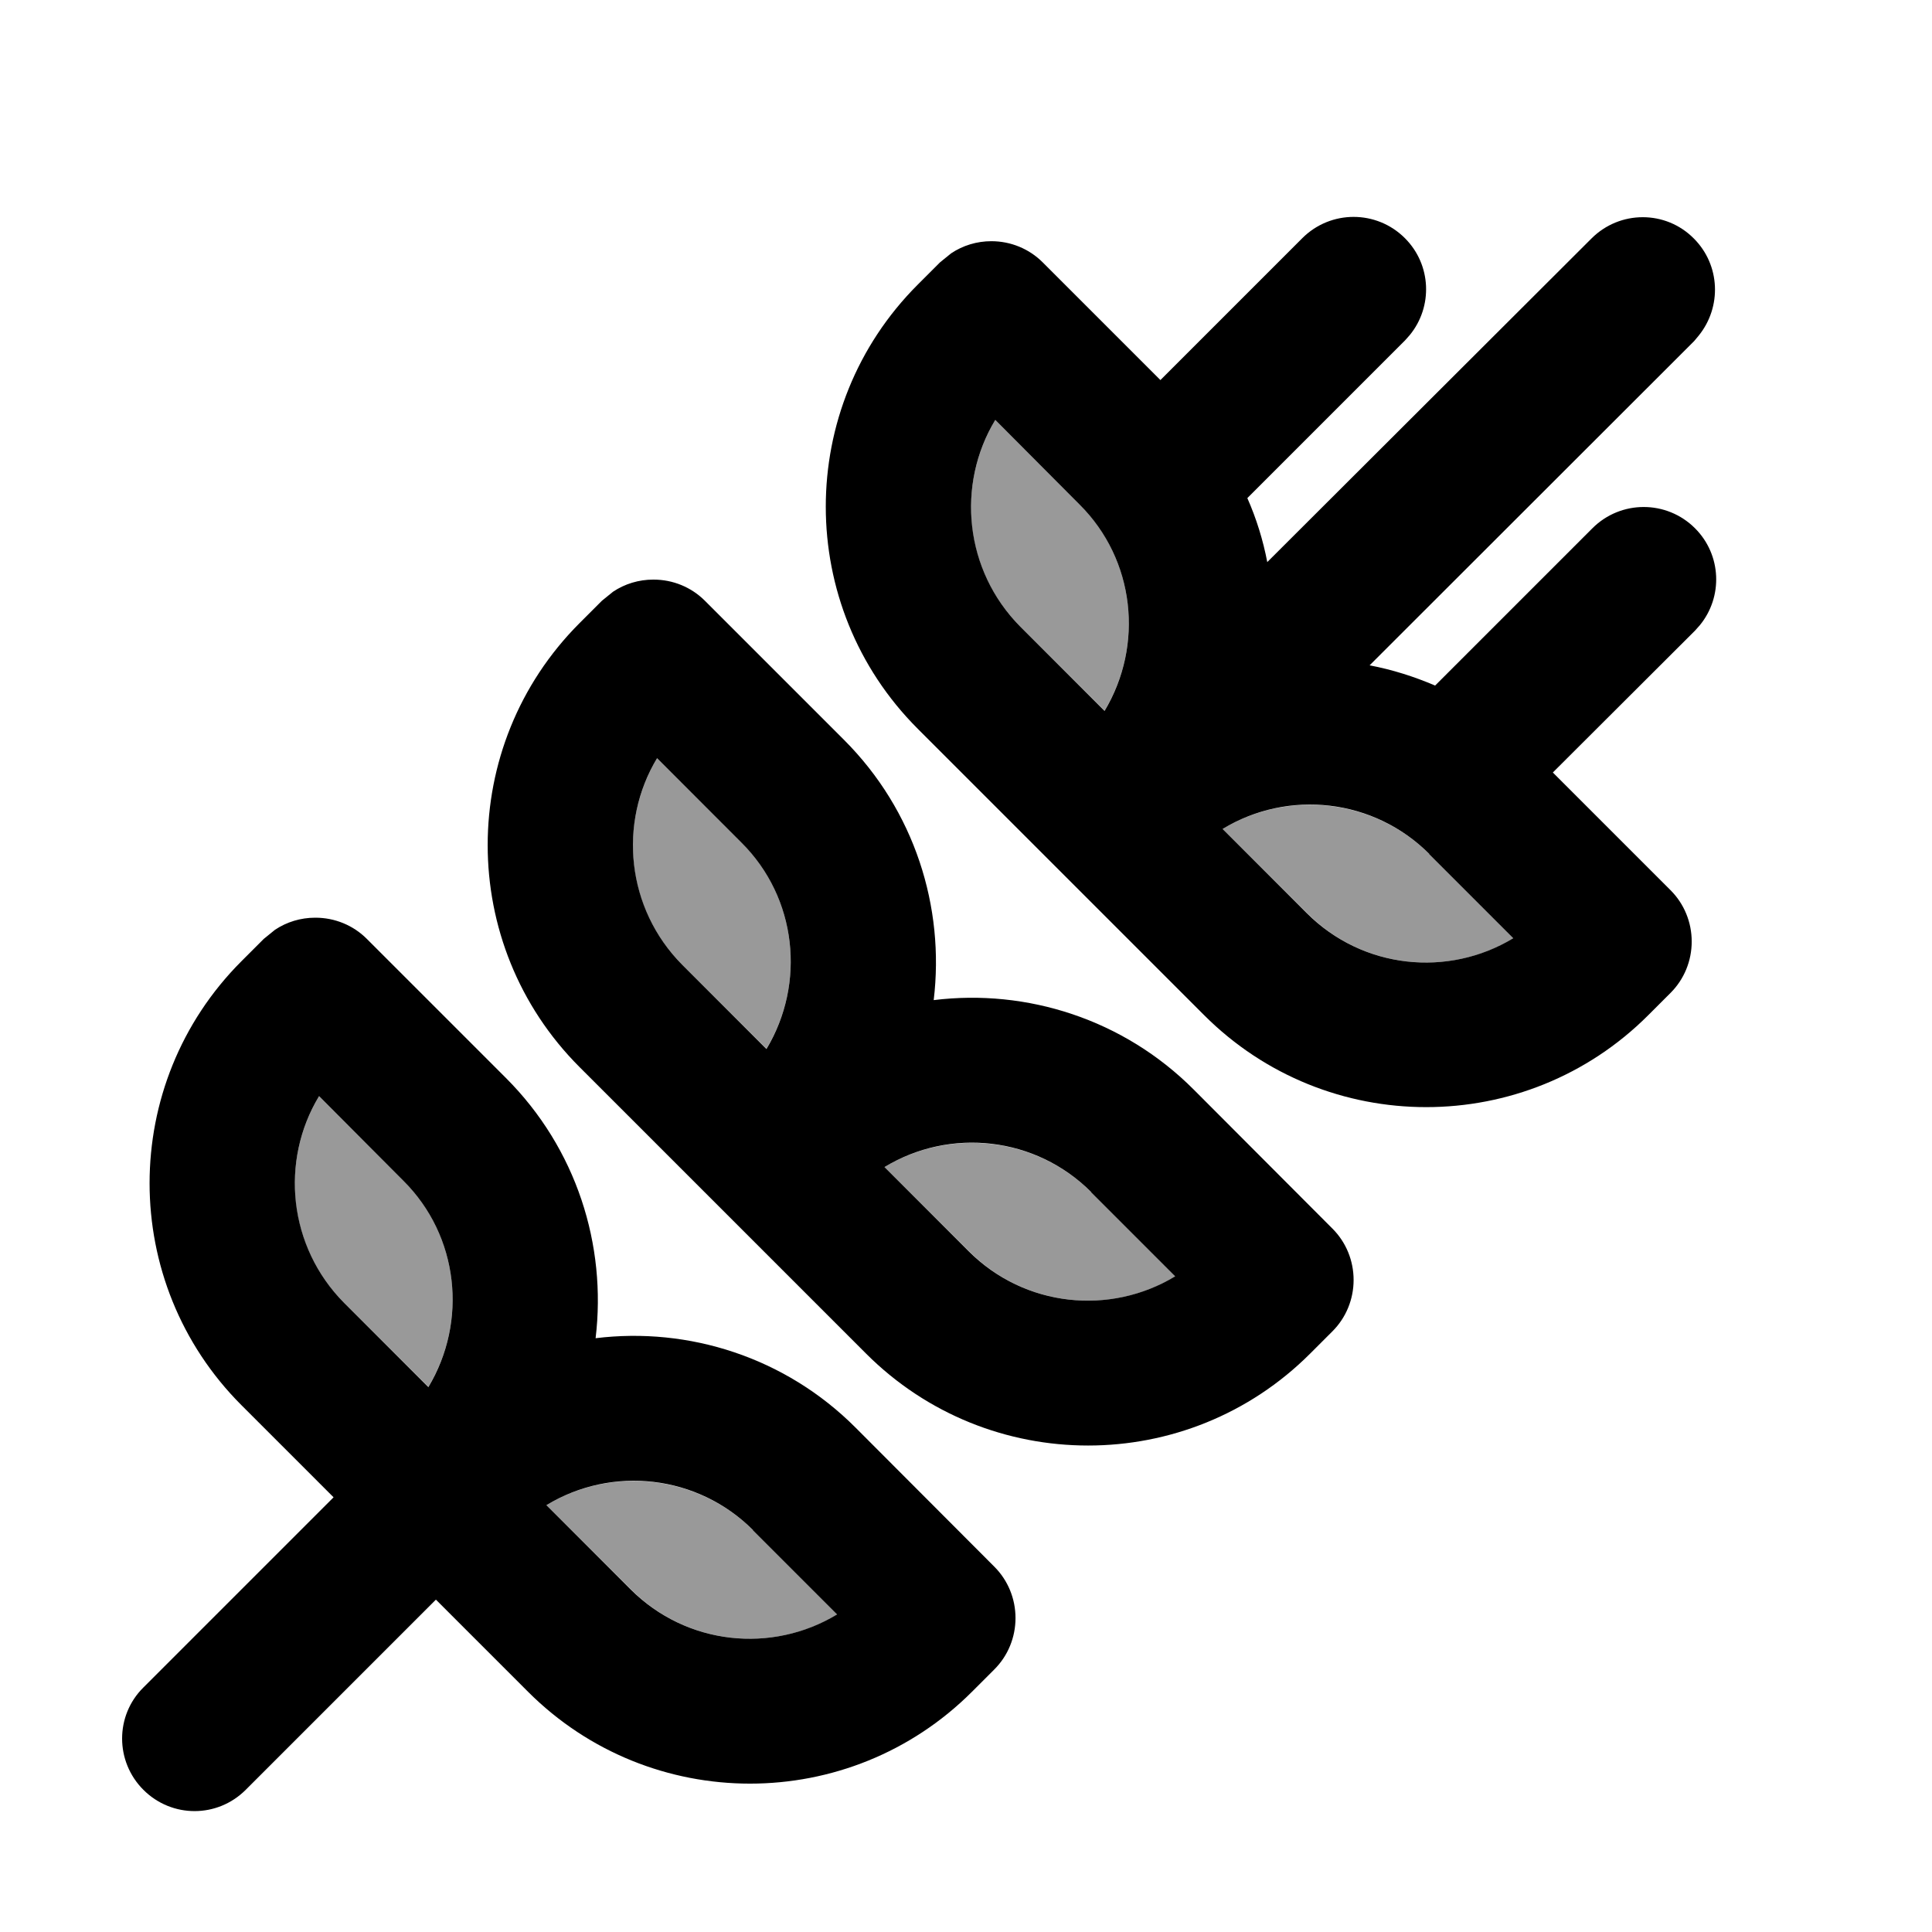 <svg xmlns="http://www.w3.org/2000/svg" viewBox="0 0 640 640"><!--! Font Awesome Pro 7.1.0 by @fontawesome - https://fontawesome.com License - https://fontawesome.com/license (Commercial License) Copyright 2025 Fonticons, Inc. --><path opacity=".4" fill="currentColor" d="M105.7 363.1L133.6 391C152 409.4 155 437.7 141.9 459.4L114 431.6C95.4 413 92.7 384.7 105.7 363.1zM181 498.6C202.8 485.5 231.1 488.6 249.5 506.9L277.4 534.8C255.9 547.8 227.5 545.1 209 526.5L181 498.6zM217.7 251.2L245.6 279C264 297.4 267 325.7 253.9 347.4L226 319.6C207.4 301 204.7 272.7 217.7 251.1zM293 386.6C314.8 373.5 343.1 376.6 361.5 394.9L389.4 422.8C367.9 435.8 339.5 433.1 321 414.5L293 386.6zM329.7 139.1L357.6 167C376 185.4 379 213.7 365.9 235.4L338 207.6C319.4 189 316.7 160.7 329.7 139.1zM405 274.6C426.8 261.5 455.1 264.6 473.5 282.9L501.4 310.8C479.9 323.8 451.5 321.1 433 302.5L405 274.6z"/><path fill="currentColor" d="M104.5 304C110.9 304 117 306.5 121.5 311L167.6 357.1C191 380.5 201 412.5 197.3 443.3C228.1 439.5 260.2 449.6 283.5 473L329.4 519C333.9 523.5 336.4 529.6 336.4 536C336.4 542.4 333.9 548.5 329.4 553L322 560.4C281.4 601 215.5 601 174.9 560.4L144.4 529.9L81.4 592.9C72 602.3 56.9 602.3 47.5 592.9C38.1 583.5 38.1 568.3 47.5 559L110.5 496L80 465.5C39.4 424.9 39.4 359 80 318.4L87.4 311L91.1 308C95 305.4 99.6 304 104.4 304zM249.5 506.9C231.1 488.5 202.8 485.4 181 498.6L208.9 526.5C227.5 545.1 255.8 547.8 277.3 534.8L249.4 506.9zM216.5 192C222.9 192 229 194.5 233.5 199L279.6 245.1C303 268.5 313 300.5 309.3 331.3C340.1 327.5 372.2 337.6 395.5 361L441.4 407C445.9 411.5 448.4 417.6 448.4 424C448.4 430.4 445.9 436.5 441.4 441L434 448.4C393.4 489 327.5 489 286.9 448.4L192 353.5C151.4 312.9 151.4 247 192 206.4L199.4 199L203.1 196C207 193.4 211.6 192 216.4 192zM105.7 363.1C92.7 384.6 95.5 413 114 431.6L141.9 459.5C155 437.7 152 409.4 133.6 391.1L105.7 363.1zM361.5 394.9C343.1 376.5 314.8 373.4 293 386.6L320.9 414.5C339.5 433.1 367.8 435.8 389.3 422.8L361.4 394.9zM527.2 79C536.6 69.6 551.8 69.6 561.1 79C569.9 87.8 570.4 101.7 562.7 111.2L561.2 113L453.7 220.4C461.1 221.8 468.4 224.1 475.4 227.1L527.5 175C536.9 165.6 552.1 165.6 561.5 175C570.3 183.8 570.8 197.7 563.1 207.1L561.5 208.9L514.4 255.9L553.4 294.9C557.9 299.4 560.4 305.5 560.4 311.9C560.4 318.3 557.9 324.4 553.4 328.9L546 336.3C505.4 376.9 439.5 376.9 398.9 336.3L304 241.4C263.4 200.8 263.4 134.9 304 94.3L311.4 86.9L315.1 83.9C319 81.3 323.6 79.9 328.4 79.9C334.8 79.9 340.9 82.4 345.4 86.9L384.4 125.9L431.4 78.9C440.8 69.5 456 69.5 465.4 78.9C474.2 87.7 474.7 101.6 467 111L465.4 112.8L413.2 165C416.2 171.8 418.4 178.9 419.8 186.2L527.2 79zM217.7 251.1C204.7 272.6 207.5 301 226 319.6L253.9 347.5C267 325.7 264 297.4 245.6 279.1L217.7 251.2zM473.5 282.9C455.1 264.5 426.8 261.4 405 274.6L432.9 302.5C451.5 321.1 479.8 323.8 501.3 310.8L473.4 282.9zM329.7 139.1C316.7 160.6 319.5 189 338 207.6L365.9 235.5C379 213.7 376 185.4 357.6 167.1L329.7 139.1z"/></svg>